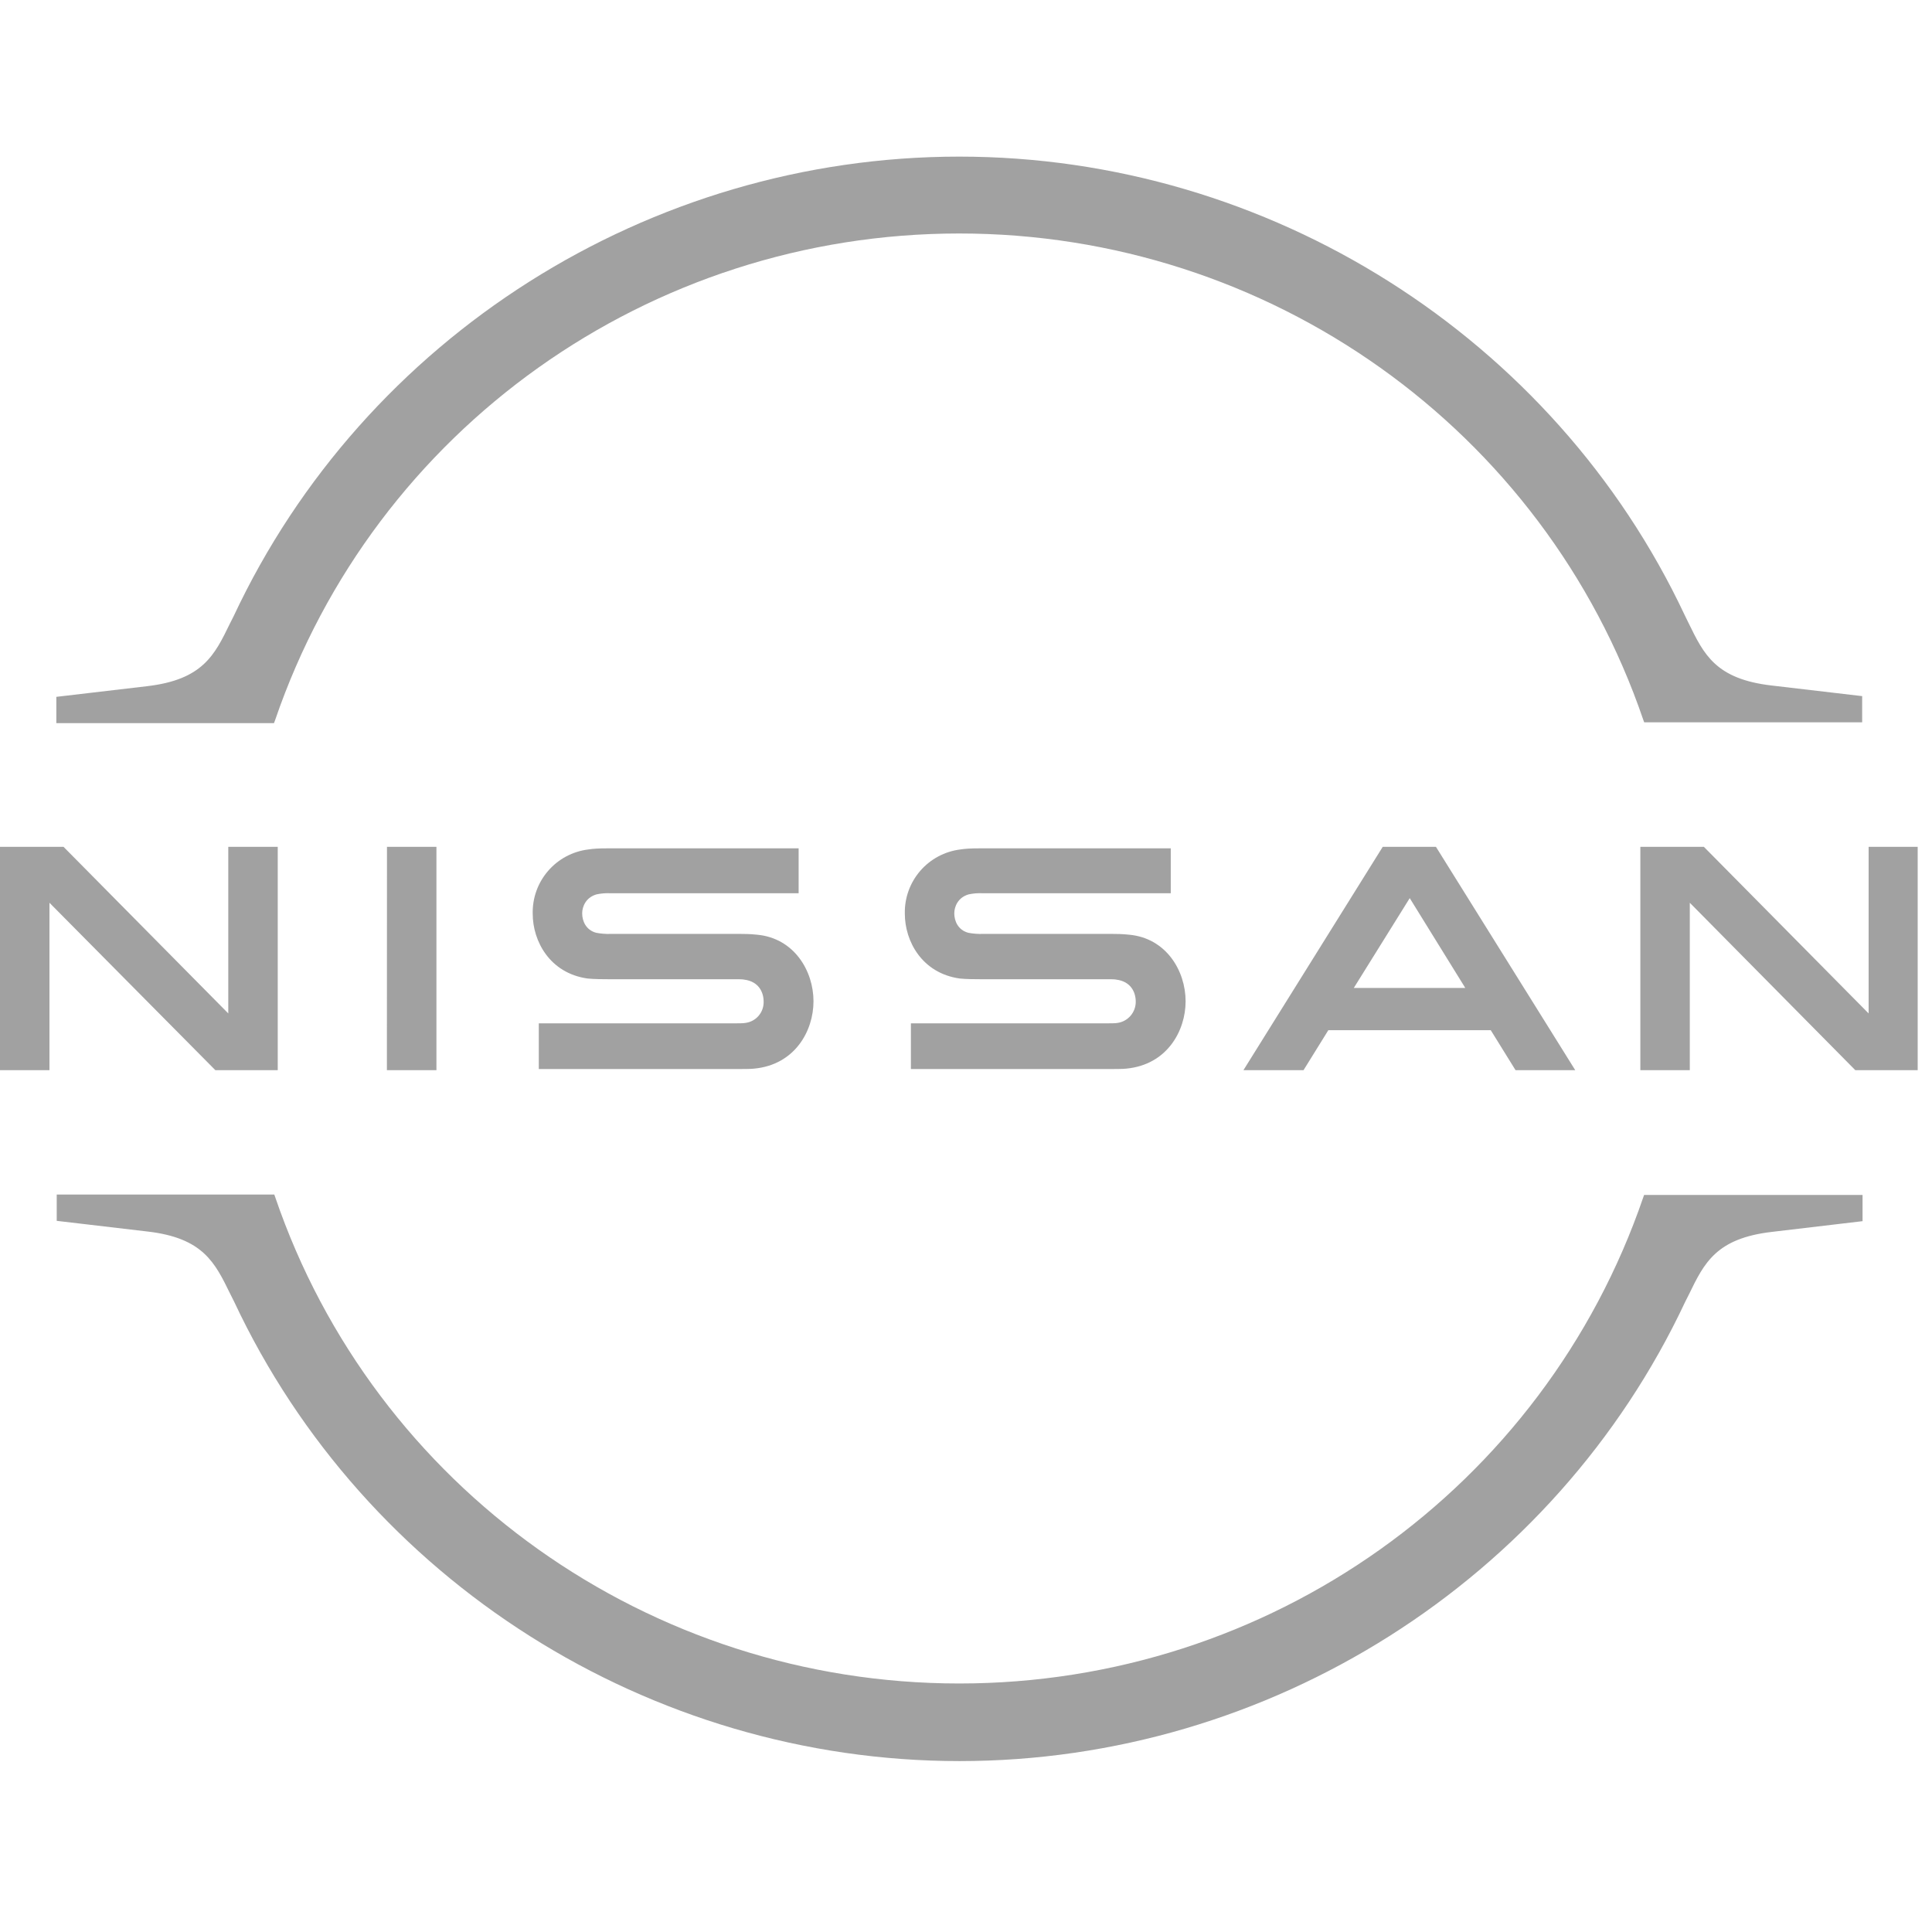 <?xml version="1.0" encoding="UTF-8"?> <svg xmlns="http://www.w3.org/2000/svg" width="108" height="108" viewBox="0 0 108 108" fill="none"><g clip-path="url(#clip0_382_1661)"><path d="M91.906 66.799L91.862 66.924C86.291 83.196 70.935 94.108 53.622 94.108C36.309 94.108 20.926 83.174 15.379 66.906L15.334 66.777H3.171V68.246L8.232 68.841C11.359 69.198 12.015 70.582 12.868 72.325L13.083 72.753C20.399 88.364 36.327 98.446 53.64 98.446C70.957 98.446 86.886 88.364 94.202 72.776L94.416 72.351C95.265 70.609 95.926 69.225 99.053 68.863L104.118 68.264V66.799H91.906ZM15.379 40.254C20.949 23.982 36.309 13.052 53.622 13.052C70.935 13.052 86.314 23.982 91.866 40.254L91.911 40.379H104.096V38.914L99.031 38.32C95.904 37.958 95.247 36.578 94.394 34.831L94.184 34.403C86.868 18.836 70.931 8.755 53.622 8.755C36.287 8.755 20.377 18.836 13.06 34.447L12.846 34.871C11.998 36.614 11.336 37.998 8.21 38.36L3.149 38.954V40.424H15.316L15.379 40.254ZM77.296 47.338L69.51 59.822H72.869L74.254 57.589H83.335L84.719 59.822H88.056L80.27 47.338H77.296ZM81.91 55.226H75.679L78.805 50.206L81.91 55.226ZM94.461 50.465L103.712 59.822H107.2V47.338H104.457V56.651L95.247 47.338H91.696V59.822H94.461V50.465ZM0 59.822H2.765V50.465L12.038 59.822H15.526V47.338H12.761V56.651L3.551 47.338H0V59.822ZM21.632 47.338H24.397V59.822H21.628L21.632 47.338ZM41.669 57.182C41.58 57.205 41.241 57.205 41.116 57.205H30.119V59.76H41.285C41.37 59.76 42.031 59.76 42.156 59.737C44.434 59.523 45.475 57.629 45.475 55.972C45.475 54.27 44.39 52.443 42.326 52.251C41.924 52.207 41.585 52.207 41.433 52.207H34.139C33.868 52.215 33.597 52.194 33.33 52.144C32.754 51.992 32.544 51.483 32.544 51.059C32.544 50.675 32.754 50.165 33.348 49.996C33.6 49.942 33.859 49.921 34.116 49.933H44.644V47.423H33.947C33.5 47.423 33.16 47.441 32.884 47.485C32.012 47.593 31.212 48.02 30.638 48.685C30.064 49.349 29.758 50.203 29.779 51.081C29.779 52.613 30.735 54.4 32.839 54.699C33.223 54.739 33.755 54.739 33.991 54.739H41.093C41.223 54.739 41.54 54.739 41.602 54.762C42.411 54.864 42.688 55.463 42.688 55.994C42.695 56.283 42.594 56.564 42.407 56.784C42.218 57.003 41.956 57.145 41.669 57.182ZM62.471 57.182C62.382 57.205 62.042 57.205 61.895 57.205H50.92V59.76H62.087C62.172 59.76 62.833 59.76 62.958 59.737C65.236 59.523 66.276 57.629 66.276 55.972C66.276 54.27 65.191 52.443 63.127 52.251C62.725 52.207 62.386 52.207 62.234 52.207H54.94C54.669 52.215 54.398 52.194 54.132 52.144C53.555 51.992 53.345 51.483 53.345 51.059C53.345 50.675 53.555 50.165 54.149 49.996C54.402 49.942 54.66 49.921 54.918 49.933H65.446V47.423H54.748C54.301 47.423 53.962 47.441 53.685 47.485C52.813 47.593 52.013 48.02 51.439 48.685C50.866 49.349 50.559 50.203 50.581 51.081C50.581 52.613 51.536 54.4 53.645 54.699C54.024 54.739 54.556 54.739 54.793 54.739H61.895C62.024 54.739 62.341 54.739 62.404 54.762C63.212 54.864 63.489 55.463 63.489 55.994C63.491 56.282 63.389 56.56 63.202 56.779C63.015 56.997 62.755 57.141 62.471 57.182Z" fill="#A1A1A1"></path></g><defs><clipPath id="clip0_382_1661"><rect width="107.2" height="107.2" fill="white"></rect></clipPath></defs></svg> 